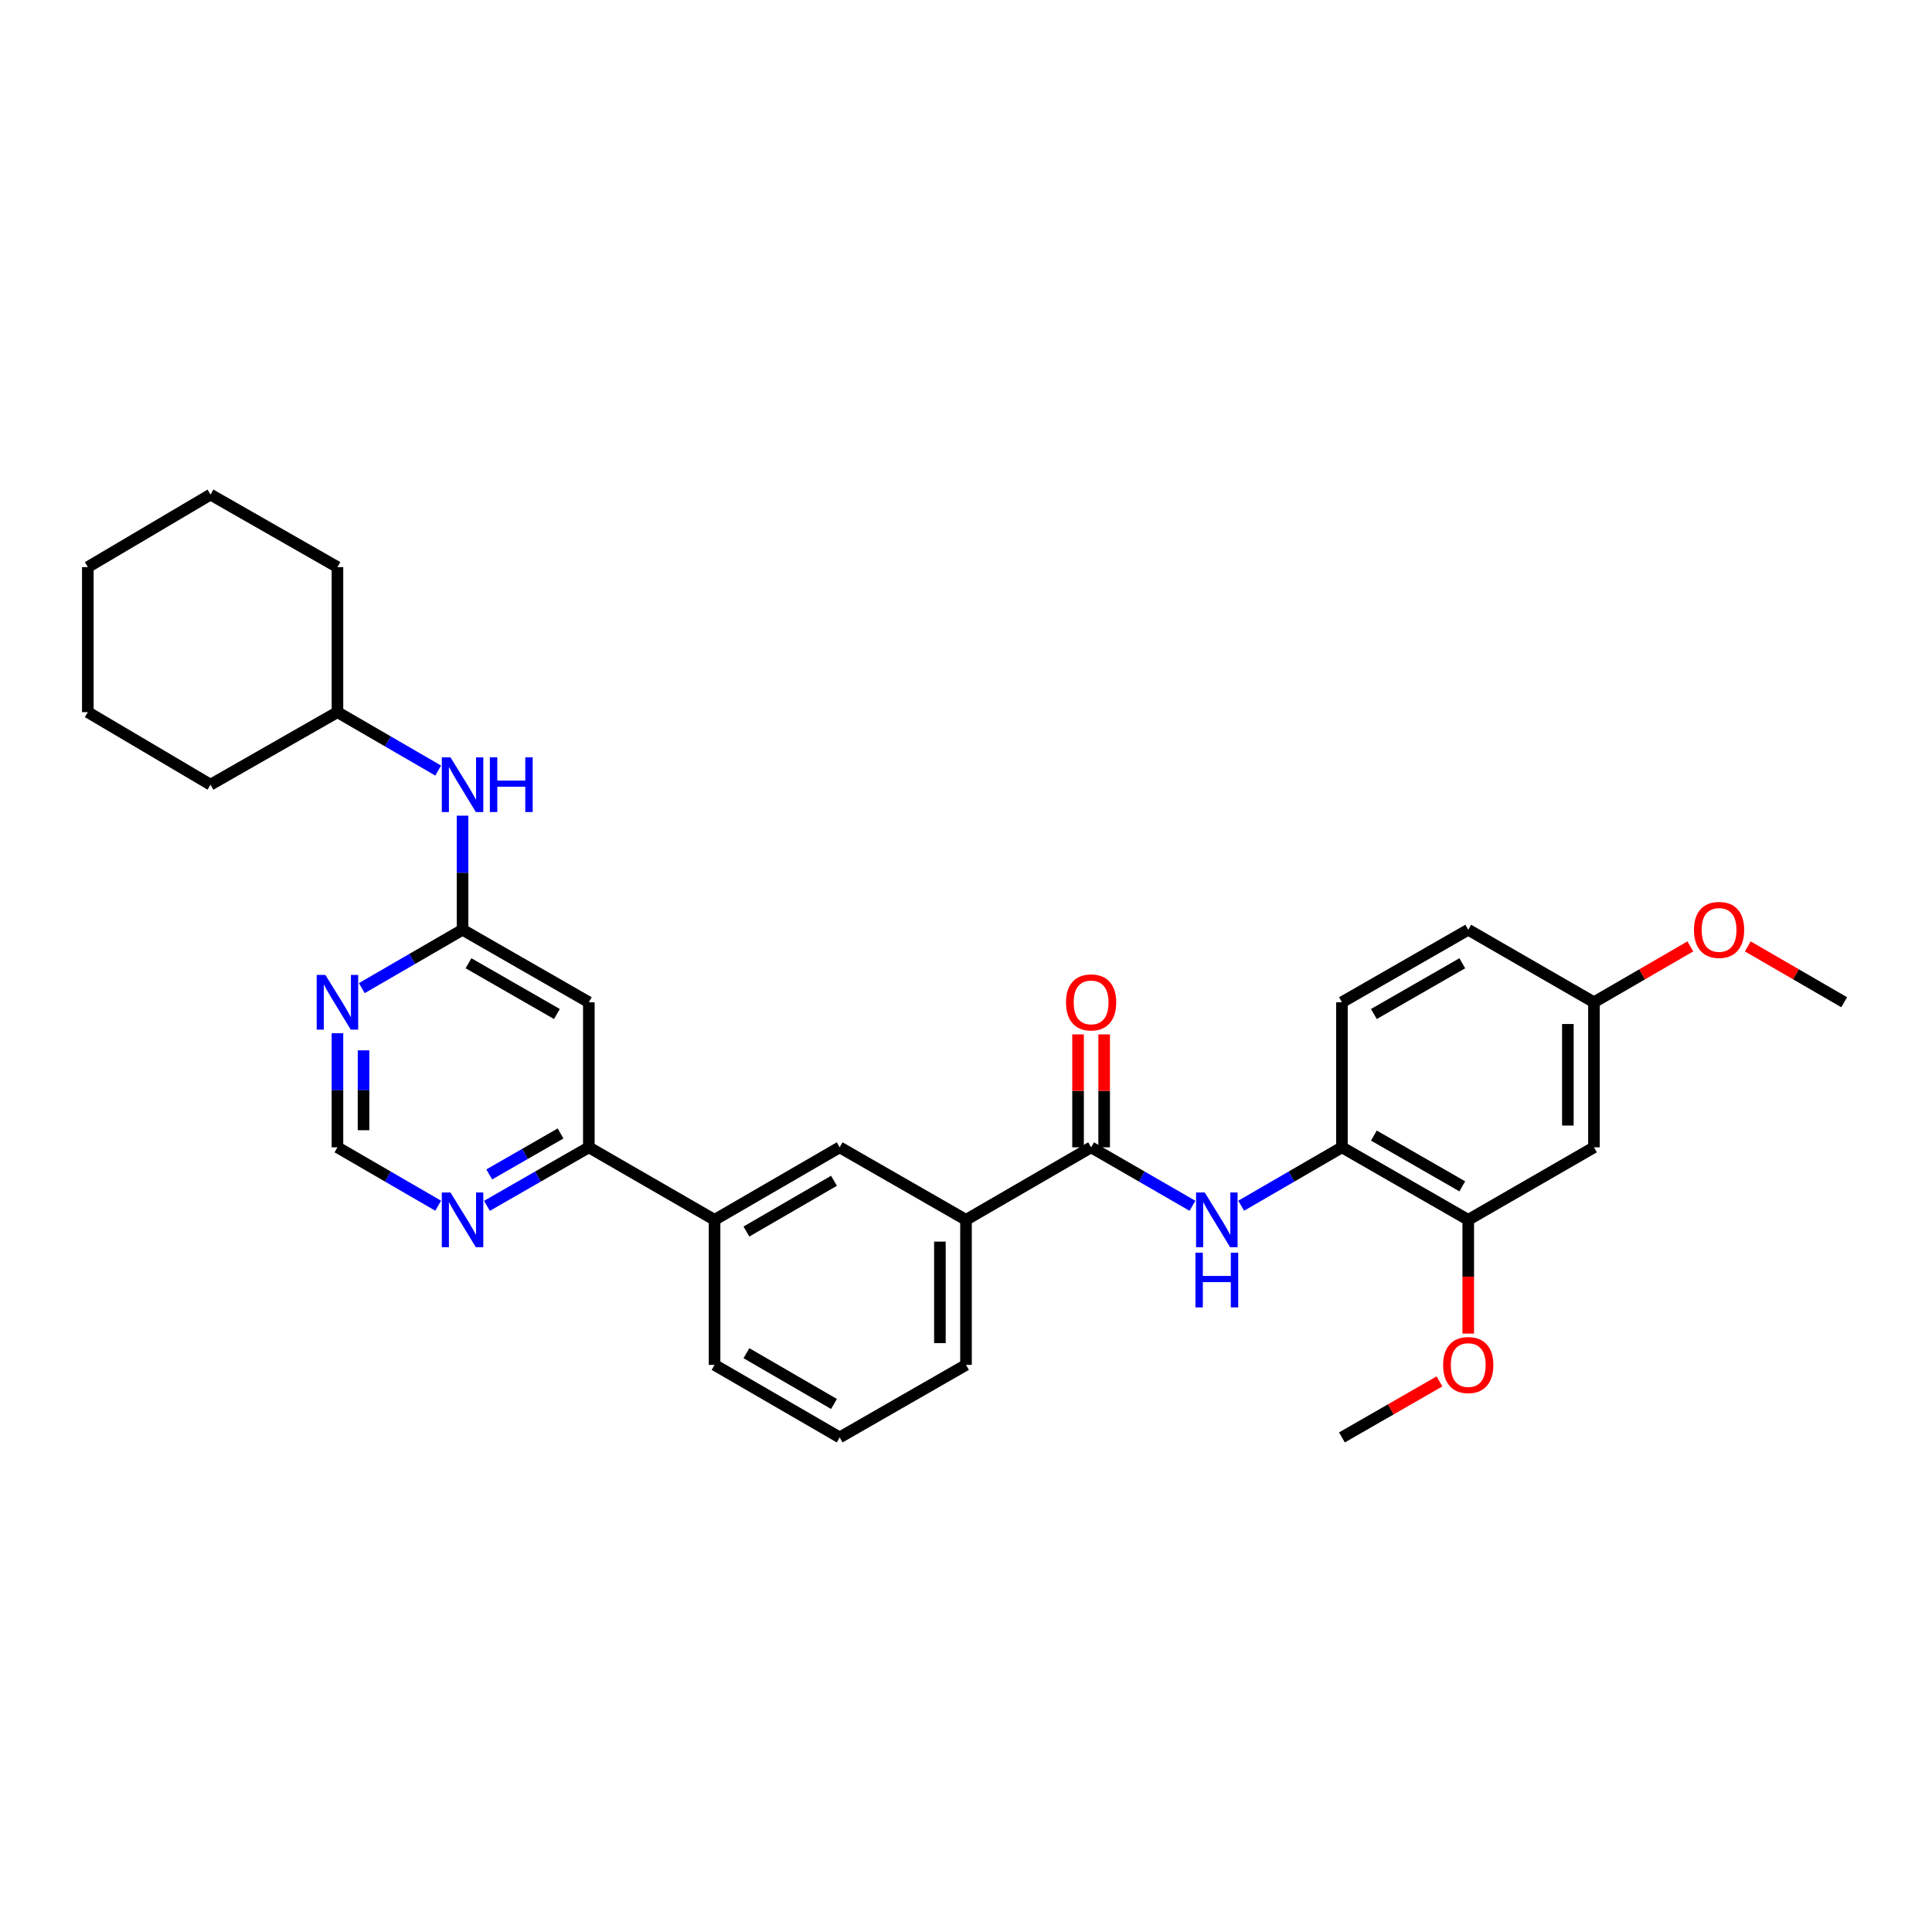 <?xml version='1.0' encoding='iso-8859-1'?>
<svg version='1.1' baseProfile='full'
              xmlns='http://www.w3.org/2000/svg'
                      xmlns:rdkit='http://www.rdkit.org/xml'
                      xmlns:xlink='http://www.w3.org/1999/xlink'
                  xml:space='preserve'
width='1000px' height='1000px' viewBox='0 0 1000 1000'>
<!-- END OF HEADER -->
<rect style='opacity:1.0;fill:#FFFFFF;stroke:none' width='1000' height='1000' x='0' y='0'> </rect>
<path class='bond-0' d='M 564.757,593.852 L 590.984,608.982' style='fill:none;fill-rule:evenodd;stroke:#000000;stroke-width:6px;stroke-linecap:butt;stroke-linejoin:miter;stroke-opacity:1' />
<path class='bond-0' d='M 590.984,608.982 L 617.211,624.111' style='fill:none;fill-rule:evenodd;stroke:#0000FF;stroke-width:6px;stroke-linecap:butt;stroke-linejoin:miter;stroke-opacity:1' />
<path class='bond-6' d='M 564.757,593.852 L 500,631.39' style='fill:none;fill-rule:evenodd;stroke:#000000;stroke-width:6px;stroke-linecap:butt;stroke-linejoin:miter;stroke-opacity:1' />
<path class='bond-14' d='M 571.511,593.852 L 571.511,564.626' style='fill:none;fill-rule:evenodd;stroke:#000000;stroke-width:6px;stroke-linecap:butt;stroke-linejoin:miter;stroke-opacity:1' />
<path class='bond-14' d='M 571.511,564.626 L 571.511,535.399' style='fill:none;fill-rule:evenodd;stroke:#FF0000;stroke-width:6px;stroke-linecap:butt;stroke-linejoin:miter;stroke-opacity:1' />
<path class='bond-14' d='M 558.003,593.852 L 558.003,564.626' style='fill:none;fill-rule:evenodd;stroke:#000000;stroke-width:6px;stroke-linecap:butt;stroke-linejoin:miter;stroke-opacity:1' />
<path class='bond-14' d='M 558.003,564.626 L 558.003,535.399' style='fill:none;fill-rule:evenodd;stroke:#FF0000;stroke-width:6px;stroke-linecap:butt;stroke-linejoin:miter;stroke-opacity:1' />
<path class='bond-5' d='M 642.441,624.08 L 668.514,608.966' style='fill:none;fill-rule:evenodd;stroke:#0000FF;stroke-width:6px;stroke-linecap:butt;stroke-linejoin:miter;stroke-opacity:1' />
<path class='bond-5' d='M 668.514,608.966 L 694.586,593.852' style='fill:none;fill-rule:evenodd;stroke:#000000;stroke-width:6px;stroke-linecap:butt;stroke-linejoin:miter;stroke-opacity:1' />
<path class='bond-1' d='M 239.418,481.239 L 304.783,518.761' style='fill:none;fill-rule:evenodd;stroke:#000000;stroke-width:6px;stroke-linecap:butt;stroke-linejoin:miter;stroke-opacity:1' />
<path class='bond-1' d='M 242.498,498.582 L 288.253,524.848' style='fill:none;fill-rule:evenodd;stroke:#000000;stroke-width:6px;stroke-linecap:butt;stroke-linejoin:miter;stroke-opacity:1' />
<path class='bond-13' d='M 239.418,481.239 L 239.418,451.712' style='fill:none;fill-rule:evenodd;stroke:#000000;stroke-width:6px;stroke-linecap:butt;stroke-linejoin:miter;stroke-opacity:1' />
<path class='bond-13' d='M 239.418,451.712 L 239.418,422.185' style='fill:none;fill-rule:evenodd;stroke:#0000FF;stroke-width:6px;stroke-linecap:butt;stroke-linejoin:miter;stroke-opacity:1' />
<path class='bond-33' d='M 239.418,481.239 L 213.345,496.346' style='fill:none;fill-rule:evenodd;stroke:#000000;stroke-width:6px;stroke-linecap:butt;stroke-linejoin:miter;stroke-opacity:1' />
<path class='bond-33' d='M 213.345,496.346 L 187.272,511.454' style='fill:none;fill-rule:evenodd;stroke:#0000FF;stroke-width:6px;stroke-linecap:butt;stroke-linejoin:miter;stroke-opacity:1' />
<path class='bond-2' d='M 304.783,518.761 L 304.783,593.852' style='fill:none;fill-rule:evenodd;stroke:#000000;stroke-width:6px;stroke-linecap:butt;stroke-linejoin:miter;stroke-opacity:1' />
<path class='bond-3' d='M 304.783,593.852 L 369.855,631.39' style='fill:none;fill-rule:evenodd;stroke:#000000;stroke-width:6px;stroke-linecap:butt;stroke-linejoin:miter;stroke-opacity:1' />
<path class='bond-10' d='M 304.783,593.852 L 278.413,608.996' style='fill:none;fill-rule:evenodd;stroke:#000000;stroke-width:6px;stroke-linecap:butt;stroke-linejoin:miter;stroke-opacity:1' />
<path class='bond-10' d='M 278.413,608.996 L 252.043,624.14' style='fill:none;fill-rule:evenodd;stroke:#0000FF;stroke-width:6px;stroke-linecap:butt;stroke-linejoin:miter;stroke-opacity:1' />
<path class='bond-10' d='M 290.145,586.682 L 271.686,597.282' style='fill:none;fill-rule:evenodd;stroke:#000000;stroke-width:6px;stroke-linecap:butt;stroke-linejoin:miter;stroke-opacity:1' />
<path class='bond-10' d='M 271.686,597.282 L 253.226,607.883' style='fill:none;fill-rule:evenodd;stroke:#0000FF;stroke-width:6px;stroke-linecap:butt;stroke-linejoin:miter;stroke-opacity:1' />
<path class='bond-4' d='M 174.661,534.799 L 174.661,564.326' style='fill:none;fill-rule:evenodd;stroke:#0000FF;stroke-width:6px;stroke-linecap:butt;stroke-linejoin:miter;stroke-opacity:1' />
<path class='bond-4' d='M 174.661,564.326 L 174.661,593.852' style='fill:none;fill-rule:evenodd;stroke:#000000;stroke-width:6px;stroke-linecap:butt;stroke-linejoin:miter;stroke-opacity:1' />
<path class='bond-4' d='M 188.169,543.657 L 188.169,564.326' style='fill:none;fill-rule:evenodd;stroke:#0000FF;stroke-width:6px;stroke-linecap:butt;stroke-linejoin:miter;stroke-opacity:1' />
<path class='bond-4' d='M 188.169,564.326 L 188.169,584.994' style='fill:none;fill-rule:evenodd;stroke:#000000;stroke-width:6px;stroke-linecap:butt;stroke-linejoin:miter;stroke-opacity:1' />
<path class='bond-7' d='M 694.586,593.852 L 759.959,631.39' style='fill:none;fill-rule:evenodd;stroke:#000000;stroke-width:6px;stroke-linecap:butt;stroke-linejoin:miter;stroke-opacity:1' />
<path class='bond-7' d='M 711.119,587.769 L 756.88,614.045' style='fill:none;fill-rule:evenodd;stroke:#000000;stroke-width:6px;stroke-linecap:butt;stroke-linejoin:miter;stroke-opacity:1' />
<path class='bond-15' d='M 694.586,593.852 L 694.586,518.761' style='fill:none;fill-rule:evenodd;stroke:#000000;stroke-width:6px;stroke-linecap:butt;stroke-linejoin:miter;stroke-opacity:1' />
<path class='bond-9' d='M 500,631.39 L 434.613,593.852' style='fill:none;fill-rule:evenodd;stroke:#000000;stroke-width:6px;stroke-linecap:butt;stroke-linejoin:miter;stroke-opacity:1' />
<path class='bond-21' d='M 500,631.39 L 500,706.466' style='fill:none;fill-rule:evenodd;stroke:#000000;stroke-width:6px;stroke-linecap:butt;stroke-linejoin:miter;stroke-opacity:1' />
<path class='bond-21' d='M 486.492,642.652 L 486.492,695.205' style='fill:none;fill-rule:evenodd;stroke:#000000;stroke-width:6px;stroke-linecap:butt;stroke-linejoin:miter;stroke-opacity:1' />
<path class='bond-11' d='M 759.959,631.39 L 825.031,593.852' style='fill:none;fill-rule:evenodd;stroke:#000000;stroke-width:6px;stroke-linecap:butt;stroke-linejoin:miter;stroke-opacity:1' />
<path class='bond-18' d='M 759.959,631.39 L 759.959,660.83' style='fill:none;fill-rule:evenodd;stroke:#000000;stroke-width:6px;stroke-linecap:butt;stroke-linejoin:miter;stroke-opacity:1' />
<path class='bond-18' d='M 759.959,660.83 L 759.959,690.269' style='fill:none;fill-rule:evenodd;stroke:#FF0000;stroke-width:6px;stroke-linecap:butt;stroke-linejoin:miter;stroke-opacity:1' />
<path class='bond-8' d='M 369.855,631.39 L 434.613,593.852' style='fill:none;fill-rule:evenodd;stroke:#000000;stroke-width:6px;stroke-linecap:butt;stroke-linejoin:miter;stroke-opacity:1' />
<path class='bond-8' d='M 386.343,637.446 L 431.673,611.17' style='fill:none;fill-rule:evenodd;stroke:#000000;stroke-width:6px;stroke-linecap:butt;stroke-linejoin:miter;stroke-opacity:1' />
<path class='bond-31' d='M 369.855,631.39 L 369.855,706.466' style='fill:none;fill-rule:evenodd;stroke:#000000;stroke-width:6px;stroke-linecap:butt;stroke-linejoin:miter;stroke-opacity:1' />
<path class='bond-12' d='M 226.807,624.08 L 200.734,608.966' style='fill:none;fill-rule:evenodd;stroke:#0000FF;stroke-width:6px;stroke-linecap:butt;stroke-linejoin:miter;stroke-opacity:1' />
<path class='bond-12' d='M 200.734,608.966 L 174.661,593.852' style='fill:none;fill-rule:evenodd;stroke:#000000;stroke-width:6px;stroke-linecap:butt;stroke-linejoin:miter;stroke-opacity:1' />
<path class='bond-32' d='M 825.031,593.852 L 825.031,518.761' style='fill:none;fill-rule:evenodd;stroke:#000000;stroke-width:6px;stroke-linecap:butt;stroke-linejoin:miter;stroke-opacity:1' />
<path class='bond-32' d='M 811.523,582.589 L 811.523,530.025' style='fill:none;fill-rule:evenodd;stroke:#000000;stroke-width:6px;stroke-linecap:butt;stroke-linejoin:miter;stroke-opacity:1' />
<path class='bond-19' d='M 226.807,398.837 L 200.734,383.723' style='fill:none;fill-rule:evenodd;stroke:#0000FF;stroke-width:6px;stroke-linecap:butt;stroke-linejoin:miter;stroke-opacity:1' />
<path class='bond-19' d='M 200.734,383.723 L 174.661,368.61' style='fill:none;fill-rule:evenodd;stroke:#000000;stroke-width:6px;stroke-linecap:butt;stroke-linejoin:miter;stroke-opacity:1' />
<path class='bond-17' d='M 694.586,518.761 L 759.959,481.239' style='fill:none;fill-rule:evenodd;stroke:#000000;stroke-width:6px;stroke-linecap:butt;stroke-linejoin:miter;stroke-opacity:1' />
<path class='bond-17' d='M 711.117,524.849 L 756.878,498.582' style='fill:none;fill-rule:evenodd;stroke:#000000;stroke-width:6px;stroke-linecap:butt;stroke-linejoin:miter;stroke-opacity:1' />
<path class='bond-16' d='M 825.031,518.761 L 759.959,481.239' style='fill:none;fill-rule:evenodd;stroke:#000000;stroke-width:6px;stroke-linecap:butt;stroke-linejoin:miter;stroke-opacity:1' />
<path class='bond-20' d='M 825.031,518.761 L 849.974,504.308' style='fill:none;fill-rule:evenodd;stroke:#000000;stroke-width:6px;stroke-linecap:butt;stroke-linejoin:miter;stroke-opacity:1' />
<path class='bond-20' d='M 849.974,504.308 L 874.917,489.855' style='fill:none;fill-rule:evenodd;stroke:#FF0000;stroke-width:6px;stroke-linecap:butt;stroke-linejoin:miter;stroke-opacity:1' />
<path class='bond-24' d='M 745.074,715.013 L 719.83,729.509' style='fill:none;fill-rule:evenodd;stroke:#FF0000;stroke-width:6px;stroke-linecap:butt;stroke-linejoin:miter;stroke-opacity:1' />
<path class='bond-24' d='M 719.83,729.509 L 694.586,744.004' style='fill:none;fill-rule:evenodd;stroke:#000000;stroke-width:6px;stroke-linecap:butt;stroke-linejoin:miter;stroke-opacity:1' />
<path class='bond-26' d='M 174.661,368.61 L 174.661,293.534' style='fill:none;fill-rule:evenodd;stroke:#000000;stroke-width:6px;stroke-linecap:butt;stroke-linejoin:miter;stroke-opacity:1' />
<path class='bond-27' d='M 174.661,368.61 L 108.958,406.148' style='fill:none;fill-rule:evenodd;stroke:#000000;stroke-width:6px;stroke-linecap:butt;stroke-linejoin:miter;stroke-opacity:1' />
<path class='bond-25' d='M 904.659,489.855 L 929.602,504.308' style='fill:none;fill-rule:evenodd;stroke:#FF0000;stroke-width:6px;stroke-linecap:butt;stroke-linejoin:miter;stroke-opacity:1' />
<path class='bond-25' d='M 929.602,504.308 L 954.545,518.761' style='fill:none;fill-rule:evenodd;stroke:#000000;stroke-width:6px;stroke-linecap:butt;stroke-linejoin:miter;stroke-opacity:1' />
<path class='bond-23' d='M 500,706.466 L 434.613,744.004' style='fill:none;fill-rule:evenodd;stroke:#000000;stroke-width:6px;stroke-linecap:butt;stroke-linejoin:miter;stroke-opacity:1' />
<path class='bond-22' d='M 369.855,706.466 L 434.613,744.004' style='fill:none;fill-rule:evenodd;stroke:#000000;stroke-width:6px;stroke-linecap:butt;stroke-linejoin:miter;stroke-opacity:1' />
<path class='bond-22' d='M 386.343,700.41 L 431.673,726.687' style='fill:none;fill-rule:evenodd;stroke:#000000;stroke-width:6px;stroke-linecap:butt;stroke-linejoin:miter;stroke-opacity:1' />
<path class='bond-29' d='M 174.661,293.534 L 108.958,255.996' style='fill:none;fill-rule:evenodd;stroke:#000000;stroke-width:6px;stroke-linecap:butt;stroke-linejoin:miter;stroke-opacity:1' />
<path class='bond-28' d='M 108.958,406.148 L 45.455,368.61' style='fill:none;fill-rule:evenodd;stroke:#000000;stroke-width:6px;stroke-linecap:butt;stroke-linejoin:miter;stroke-opacity:1' />
<path class='bond-30' d='M 45.455,368.61 L 45.455,293.534' style='fill:none;fill-rule:evenodd;stroke:#000000;stroke-width:6px;stroke-linecap:butt;stroke-linejoin:miter;stroke-opacity:1' />
<path class='bond-34' d='M 108.958,255.996 L 45.455,293.534' style='fill:none;fill-rule:evenodd;stroke:#000000;stroke-width:6px;stroke-linecap:butt;stroke-linejoin:miter;stroke-opacity:1' />
<path  class='atom-1' d='M 623.569 617.23
L 632.849 632.23
Q 633.769 633.71, 635.249 636.39
Q 636.729 639.07, 636.809 639.23
L 636.809 617.23
L 640.569 617.23
L 640.569 645.55
L 636.689 645.55
L 626.729 629.15
Q 625.569 627.23, 624.329 625.03
Q 623.129 622.83, 622.769 622.15
L 622.769 645.55
L 619.089 645.55
L 619.089 617.23
L 623.569 617.23
' fill='#0000FF'/>
<path  class='atom-1' d='M 618.749 648.382
L 622.589 648.382
L 622.589 660.422
L 637.069 660.422
L 637.069 648.382
L 640.909 648.382
L 640.909 676.702
L 637.069 676.702
L 637.069 663.622
L 622.589 663.622
L 622.589 676.702
L 618.749 676.702
L 618.749 648.382
' fill='#0000FF'/>
<path  class='atom-5' d='M 168.401 504.601
L 177.681 519.601
Q 178.601 521.081, 180.081 523.761
Q 181.561 526.441, 181.641 526.601
L 181.641 504.601
L 185.401 504.601
L 185.401 532.921
L 181.521 532.921
L 171.561 516.521
Q 170.401 514.601, 169.161 512.401
Q 167.961 510.201, 167.601 509.521
L 167.601 532.921
L 163.921 532.921
L 163.921 504.601
L 168.401 504.601
' fill='#0000FF'/>
<path  class='atom-11' d='M 233.158 617.23
L 242.438 632.23
Q 243.358 633.71, 244.838 636.39
Q 246.318 639.07, 246.398 639.23
L 246.398 617.23
L 250.158 617.23
L 250.158 645.55
L 246.278 645.55
L 236.318 629.15
Q 235.158 627.23, 233.918 625.03
Q 232.718 622.83, 232.358 622.15
L 232.358 645.55
L 228.678 645.55
L 228.678 617.23
L 233.158 617.23
' fill='#0000FF'/>
<path  class='atom-14' d='M 233.158 391.988
L 242.438 406.988
Q 243.358 408.468, 244.838 411.148
Q 246.318 413.828, 246.398 413.988
L 246.398 391.988
L 250.158 391.988
L 250.158 420.308
L 246.278 420.308
L 236.318 403.908
Q 235.158 401.988, 233.918 399.788
Q 232.718 397.588, 232.358 396.908
L 232.358 420.308
L 228.678 420.308
L 228.678 391.988
L 233.158 391.988
' fill='#0000FF'/>
<path  class='atom-14' d='M 253.558 391.988
L 257.398 391.988
L 257.398 404.028
L 271.878 404.028
L 271.878 391.988
L 275.718 391.988
L 275.718 420.308
L 271.878 420.308
L 271.878 407.228
L 257.398 407.228
L 257.398 420.308
L 253.558 420.308
L 253.558 391.988
' fill='#0000FF'/>
<path  class='atom-15' d='M 551.757 518.841
Q 551.757 512.041, 555.117 508.241
Q 558.477 504.441, 564.757 504.441
Q 571.037 504.441, 574.397 508.241
Q 577.757 512.041, 577.757 518.841
Q 577.757 525.721, 574.357 529.641
Q 570.957 533.521, 564.757 533.521
Q 558.517 533.521, 555.117 529.641
Q 551.757 525.761, 551.757 518.841
M 564.757 530.321
Q 569.077 530.321, 571.397 527.441
Q 573.757 524.521, 573.757 518.841
Q 573.757 513.281, 571.397 510.481
Q 569.077 507.641, 564.757 507.641
Q 560.437 507.641, 558.077 510.441
Q 555.757 513.241, 555.757 518.841
Q 555.757 524.561, 558.077 527.441
Q 560.437 530.321, 564.757 530.321
' fill='#FF0000'/>
<path  class='atom-19' d='M 746.959 706.546
Q 746.959 699.746, 750.319 695.946
Q 753.679 692.146, 759.959 692.146
Q 766.239 692.146, 769.599 695.946
Q 772.959 699.746, 772.959 706.546
Q 772.959 713.426, 769.559 717.346
Q 766.159 721.226, 759.959 721.226
Q 753.719 721.226, 750.319 717.346
Q 746.959 713.466, 746.959 706.546
M 759.959 718.026
Q 764.279 718.026, 766.599 715.146
Q 768.959 712.226, 768.959 706.546
Q 768.959 700.986, 766.599 698.186
Q 764.279 695.346, 759.959 695.346
Q 755.639 695.346, 753.279 698.146
Q 750.959 700.946, 750.959 706.546
Q 750.959 712.266, 753.279 715.146
Q 755.639 718.026, 759.959 718.026
' fill='#FF0000'/>
<path  class='atom-21' d='M 876.788 481.319
Q 876.788 474.519, 880.148 470.719
Q 883.508 466.919, 889.788 466.919
Q 896.068 466.919, 899.428 470.719
Q 902.788 474.519, 902.788 481.319
Q 902.788 488.199, 899.388 492.119
Q 895.988 495.999, 889.788 495.999
Q 883.548 495.999, 880.148 492.119
Q 876.788 488.239, 876.788 481.319
M 889.788 492.799
Q 894.108 492.799, 896.428 489.919
Q 898.788 486.999, 898.788 481.319
Q 898.788 475.759, 896.428 472.959
Q 894.108 470.119, 889.788 470.119
Q 885.468 470.119, 883.108 472.919
Q 880.788 475.719, 880.788 481.319
Q 880.788 487.039, 883.108 489.919
Q 885.468 492.799, 889.788 492.799
' fill='#FF0000'/>
</svg>
